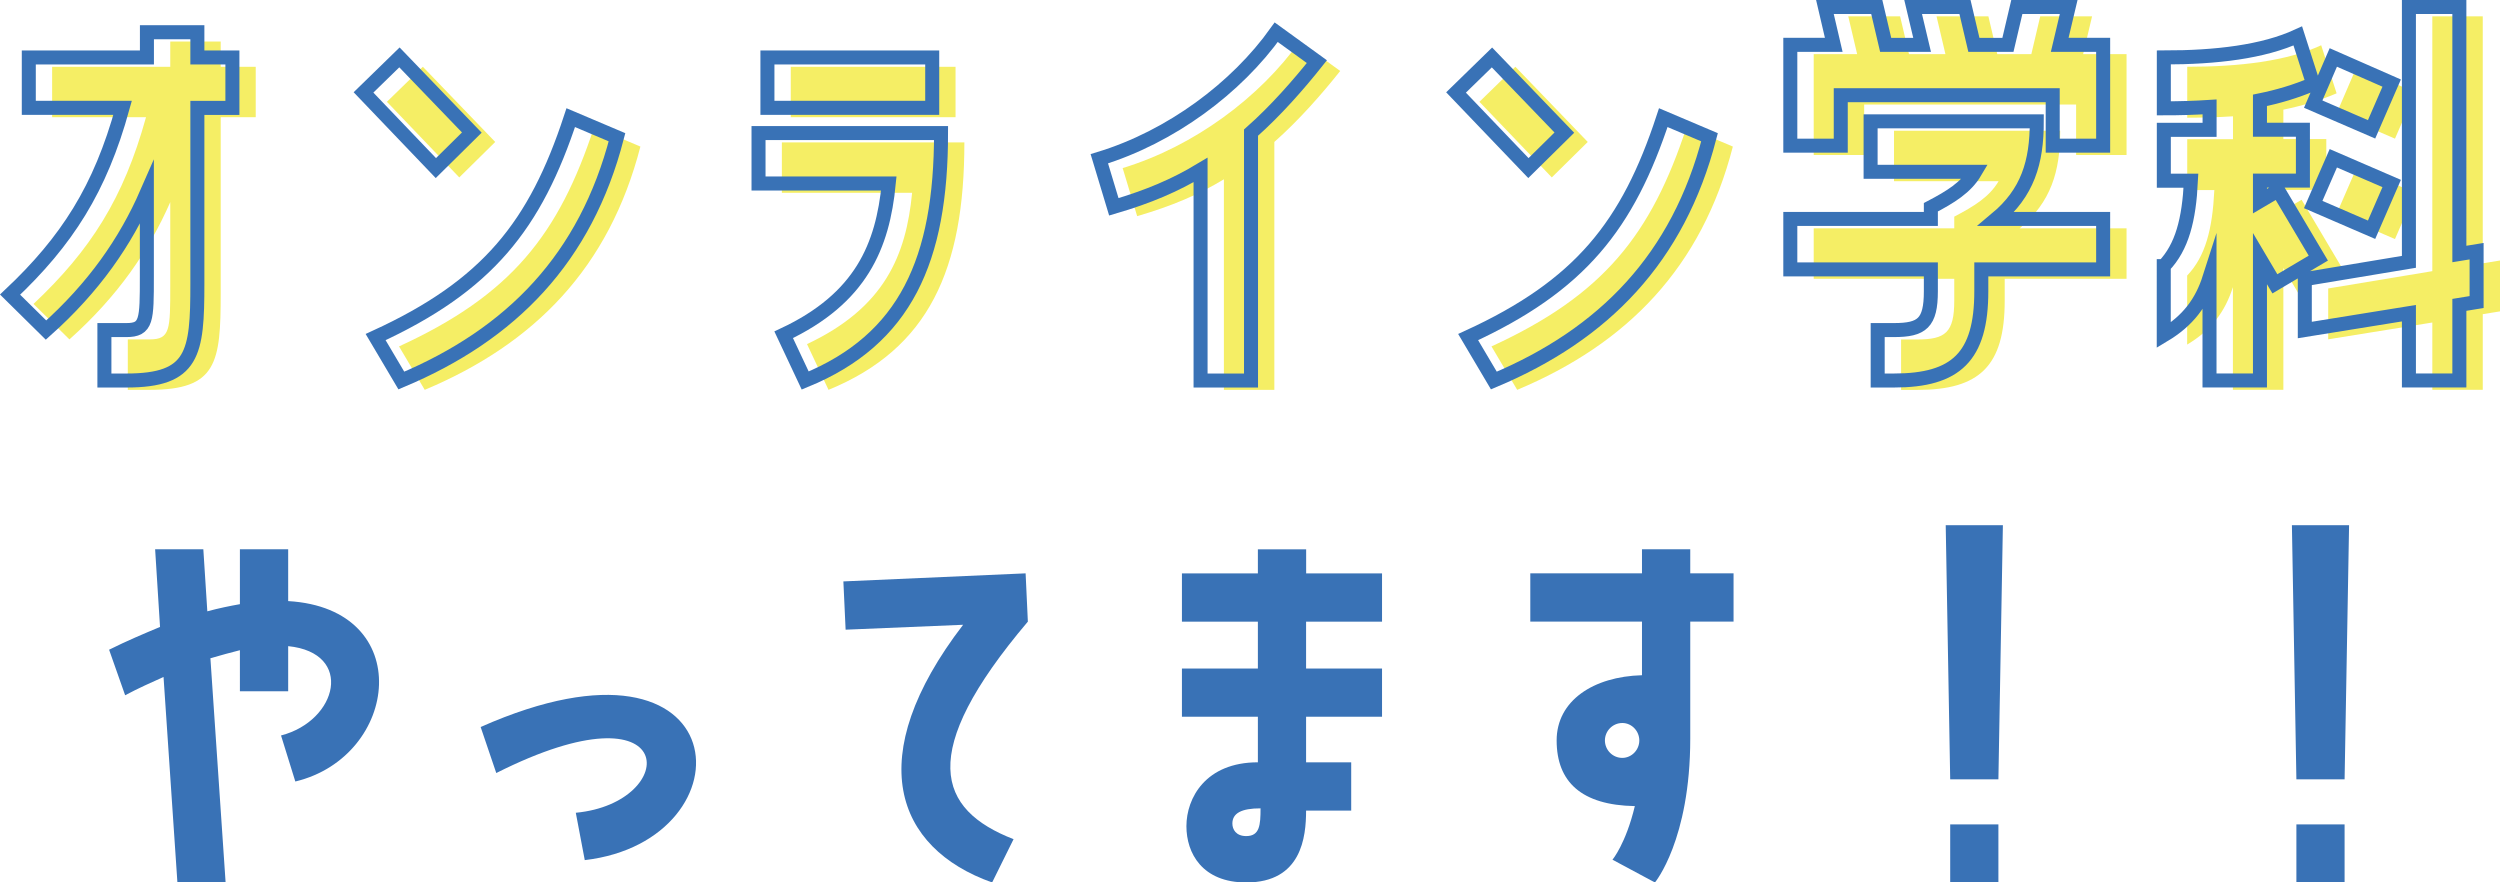 <?xml version="1.0" encoding="utf-8"?>
<!-- Generator: Adobe Illustrator 26.5.0, SVG Export Plug-In . SVG Version: 6.00 Build 0)  -->
<svg version="1.1" id="レイヤー_1" xmlns="http://www.w3.org/2000/svg" xmlns:xlink="http://www.w3.org/1999/xlink" x="0px"
	 y="0px" viewBox="0 0 356.81 125.95" style="enable-background:new 0 0 356.81 125.95;" xml:space="preserve">
<style type="text/css">
	.st0{fill:#F5EE65;}
	.st1{fill:none;stroke:#3972B6;stroke-width:2;stroke-miterlimit:10;}
	.st2{fill:#3972B6;}
</style>
<g>
	<path class="st0" d="M9.91,48.44l-5.13-5.06c8.13-7.66,12.86-15.06,16.06-26.65H7.44v-7.2H24.3v-3.6h7.2v3.6h5v7.2h-5v25.12
		c0,9.93-0.53,13.79-10.13,13.79h-3.13v-7.2h3.13c2.93,0,2.93-1.4,2.93-7.66V28.85C21.23,35.85,16.77,42.31,9.91,48.44z"/>
	<path class="st0" d="M65.55,25.32L55.22,14.53l5.13-5l10.33,10.73L65.55,25.32z M60.62,55.64l-3.67-6.2
		c15.99-7.33,22.79-15.93,27.85-31.32l6.6,2.8C86.94,38.18,76.34,49.04,60.62,55.64z"/>
	<path class="st0" d="M130.18,27.52h-18.59v-7.2h26.05c0,18.12-5.06,29.45-19.39,35.32l-3.07-6.53
		C126.25,43.91,129.32,36.45,130.18,27.52z M136.38,16.73h-23.52v-7.2h23.52V16.73z"/>
	<path class="st0" d="M162.3,30.85l-2.07-6.86c10.26-3.13,19.59-10.13,25.25-18.06l5.8,4.2c-2.6,3.27-5.86,7-9.4,10.13v35.38h-7.2
		V25.59C171.03,27.79,167.3,29.39,162.3,30.85z"/>
	<path class="st0" d="M221.48,25.32l-10.33-10.79l5.13-5l10.33,10.73L221.48,25.32z M216.54,55.64l-3.67-6.2
		c15.99-7.33,22.79-15.93,27.85-31.32l6.6,2.8C242.87,38.18,232.27,49.04,216.54,55.64z"/>
	<path class="st0" d="M297.31,7.73h6.2v14.39h-7.2v-7.2h-30.25v7.2h-7.2V7.73h6.2l-1.27-5.4h7.4l1.27,5.4h5.2l-1.27-5.4h7.4
		l1.27,5.4h4.86l1.27-5.4h7.4L297.31,7.73z M288.25,32.59h15.26v7.2h-17.39v3.13c0,9.33-3.6,12.73-12.46,12.73h-2.33v-7.2h2.33
		c4,0,5.26-1,5.26-5.53v-3.13h-20.06v-7.2h20.06v-1.67c2.8-1.47,5-2.8,6.33-5.06h-14.93v-7.2h23.72
		C294.04,24.52,292.71,28.85,288.25,32.59z"/>
	<path class="st0" d="M312.17,39.32c2.6-2.73,3.6-6.6,3.87-12.19h-3.87v-7.26h6.53v-3.27c-2,0.13-4.2,0.2-6.53,0.2V9.53
		c7.46,0,14.19-0.8,19.12-3.07l2.2,6.86c-2.53,1.07-5,1.8-7.6,2.33v4.2h6.13v7.26h-6.13v2.93l2.6-1.53l5.73,9.66l-6.2,3.67
		l-2.13-3.6v17.39h-7.2V40.98c-1.13,3.53-3.07,6.13-6.53,8.2V39.32z M354.35,37.58l2.46-0.4v7.26l-2.46,0.4v10.79h-7.2v-9.6
		l-14.86,2.4v-7.26l14.86-2.47V2.33h7.2V37.58z M344.69,13.19l-2.87,6.6l-8.33-3.6l2.87-6.66L344.69,13.19z M336.36,23.92l8.33,3.6
		l-2.87,6.6l-8.33-3.6L336.36,23.92z"/>
</g>
<g>
	<path class="st1" d="M6.57,47.11l-5.13-5.06C9.57,34.38,14.3,26.99,17.5,15.39H4.11V8.2h16.86V4.6h7.2v3.6h5v7.2h-5v25.12
		c0,9.93-0.53,13.79-10.13,13.79H14.9v-7.2h3.13c2.93,0,2.93-1.4,2.93-7.66V27.52C17.9,34.52,13.43,40.98,6.57,47.11z"/>
	<path class="st1" d="M62.21,23.99L51.88,13.19l5.13-5l10.33,10.73L62.21,23.99z M57.28,54.31l-3.67-6.2
		c15.99-7.33,22.79-15.93,27.85-31.32l6.6,2.8C83.6,36.85,73.01,47.71,57.28,54.31z"/>
	<path class="st1" d="M126.85,26.19h-18.59v-7.2h26.05c0,18.12-5.06,29.45-19.39,35.32l-3.07-6.53
		C122.92,42.58,125.98,35.12,126.85,26.19z M133.05,15.39h-23.52V8.2h23.52V15.39z"/>
	<path class="st1" d="M158.97,29.52l-2.07-6.86c10.26-3.13,19.59-10.13,25.25-18.06l5.8,4.2c-2.6,3.27-5.86,7-9.4,10.13v35.38h-7.2
		V24.26C167.7,26.45,163.97,28.05,158.97,29.52z"/>
	<path class="st1" d="M218.14,23.99l-10.33-10.79l5.13-5l10.33,10.73L218.14,23.99z M213.21,54.31l-3.67-6.2
		c15.99-7.33,22.79-15.93,27.85-31.32l6.6,2.8C239.53,36.85,228.94,47.71,213.21,54.31z"/>
	<path class="st1" d="M293.97,6.4h6.2v14.39h-7.2v-7.2h-30.25v7.2h-7.2V6.4h6.2L260.46,1h7.4l1.27,5.4h5.2L273.05,1h7.4l1.27,5.4
		h4.86l1.27-5.4h7.4L293.97,6.4z M284.91,31.25h15.26v7.2h-17.39v3.13c0,9.33-3.6,12.73-12.46,12.73h-2.33v-7.2h2.33
		c4,0,5.26-1,5.26-5.53v-3.13h-20.06v-7.2h20.06v-1.67c2.8-1.47,5-2.8,6.33-5.06h-14.93v-7.2h23.72
		C290.71,23.19,289.38,27.52,284.91,31.25z"/>
	<path class="st1" d="M308.83,37.98c2.6-2.73,3.6-6.6,3.87-12.19h-3.87v-7.26h6.53v-3.27c-2,0.13-4.2,0.2-6.53,0.2V8.2
		c7.46,0,14.19-0.8,19.12-3.07l2.2,6.86c-2.53,1.07-5,1.8-7.6,2.33v4.2h6.13v7.26h-6.13v2.93l2.6-1.53l5.73,9.66l-6.2,3.67
		l-2.13-3.6v17.39h-7.2V39.65c-1.13,3.53-3.07,6.13-6.53,8.2V37.98z M351.01,36.25l2.46-0.4v7.26l-2.46,0.4v10.79h-7.2v-9.6
		l-14.86,2.4v-7.26l14.86-2.47V1h7.2V36.25z M341.35,11.86l-2.87,6.6l-8.33-3.6l2.87-6.66L341.35,11.86z M333.02,22.59l8.33,3.6
		l-2.87,6.6l-8.33-3.6L333.02,22.59z"/>
</g>
<g>
	<path class="st2" d="M42.15,111.54l-2.04-6.57c8.1-2.1,10.46-11.79,1.02-12.75v6.44h-6.89V92.8c-1.27,0.32-2.68,0.7-4.21,1.15
		l2.17,32h-6.88l-1.98-29.33c-1.72,0.77-3.57,1.59-5.48,2.61l-2.29-6.5c2.55-1.27,4.97-2.29,7.27-3.25l-0.7-11.09h6.88l0.57,8.86
		c1.66-0.45,3.19-0.76,4.65-1.02v-7.84h6.89v7.4C59.49,86.87,57,107.97,42.15,111.54z"/>
	<path class="st2" d="M83.46,122.76l-1.28-6.76c14.92-1.4,15.11-19-11.35-5.67l-2.23-6.57C105.58,87.38,107.49,119.96,83.46,122.76z
		"/>
	<path class="st2" d="M146.7,88.72c-15.94,18.81-12.88,26.84-2.04,31.05l-3.06,6.18c-13.83-4.91-18.62-17.91-4.14-36.78l-16.77,0.7
		l-0.32-6.89l26.01-1.15L146.7,88.72z"/>
	<path class="st2" d="M186.41,81.84h10.84v6.89h-10.84v6.69h10.84v6.88h-10.84v6.5h6.44v6.89h-6.44c0,3.76-0.64,10.26-8.54,10.26
		c-6.31,0-8.54-4.21-8.54-8.03c0-4.02,2.74-9.12,10.2-9.12v-6.5h-10.84v-6.88h10.84v-6.69h-10.84v-6.89h10.84v-3.44h6.89V81.84z
		 M179.91,115.37c-2.74,0-4.02,0.7-4.02,2.17c0,0.83,0.51,1.79,1.98,1.79C179.78,119.32,179.91,117.79,179.91,115.37z"/>
	<path class="st2" d="M234.35,88.72h-15.94v-6.89h15.94v-3.44h6.89v3.44h6.18v6.89h-6.18v16.7c0,14.47-5.04,20.53-5.04,20.53
		l-6.06-3.25c0,0,1.91-2.29,3.19-7.65c-7.59-0.13-11.16-3.44-11.16-9.37c0-5.67,5.23-9.12,12.18-9.31V88.72z M233.97,105.68
		c0-1.34-1.08-2.49-2.42-2.49c-1.4,0-2.49,1.15-2.49,2.49s1.08,2.49,2.49,2.49C232.89,108.16,233.97,107.02,233.97,105.68z"/>
	<path class="st2" d="M278.34,111.23l-0.64-36.27h8.16l-0.64,36.27H278.34z M285.22,125.95h-6.88v-8.29h6.88V125.95z"/>
	<path class="st2" d="M327.75,111.23l-0.64-36.27h8.16l-0.64,36.27H327.75z M334.63,125.95h-6.88v-8.29h6.88V125.95z"/>
</g>
</svg>
